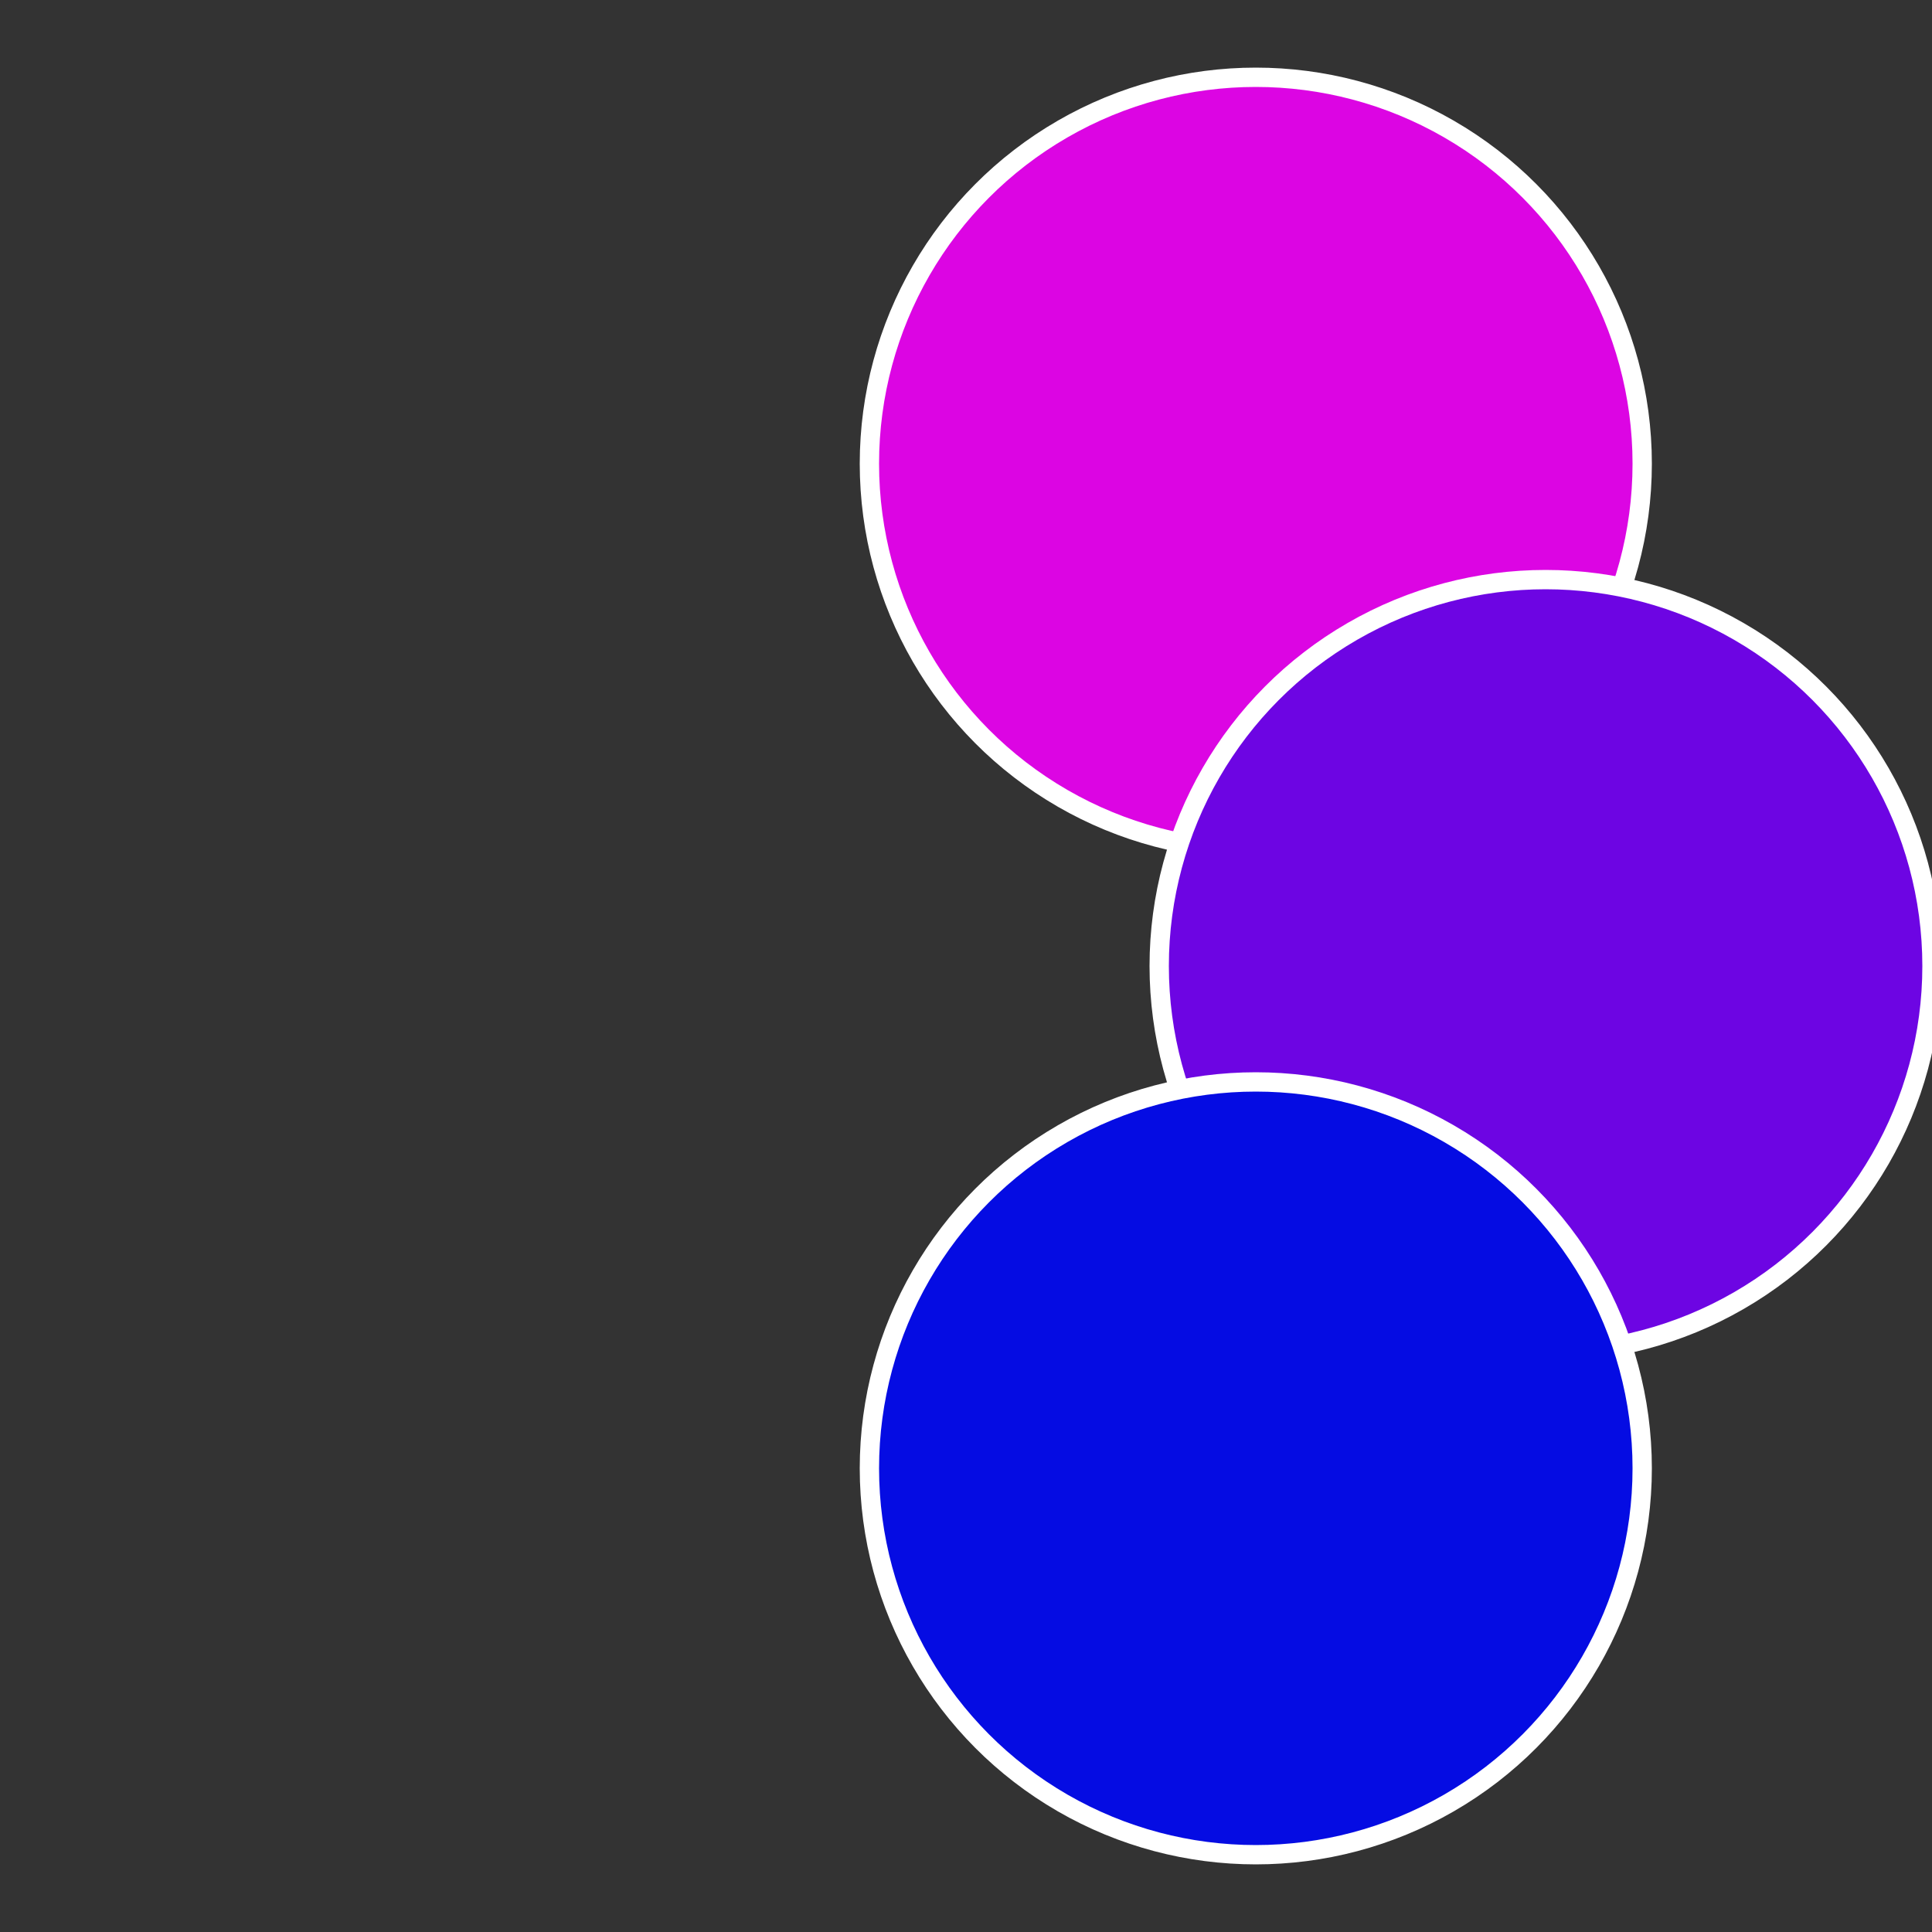 <?xml version="1.0" standalone="no"?>
<svg width="500" height="500" viewBox="-1 -1 2 2" xmlns="http://www.w3.org/2000/svg">
 
                <rect x="-1" y="-1" width="2" height="2" fill="#333333" stroke="none"/>
 
                <circle cx="0.3" cy="-0.52" r="0.4" fill="#dc05e3" stroke="#fff" stroke-width="1%" />
             
                <circle cx="0.6" cy="0" r="0.4" fill="#6d05e3" stroke="#fff" stroke-width="1%" />
             
                <circle cx="0.3" cy="0.52" r="0.4" fill="#050ce3" stroke="#fff" stroke-width="1%" />
            </svg>
